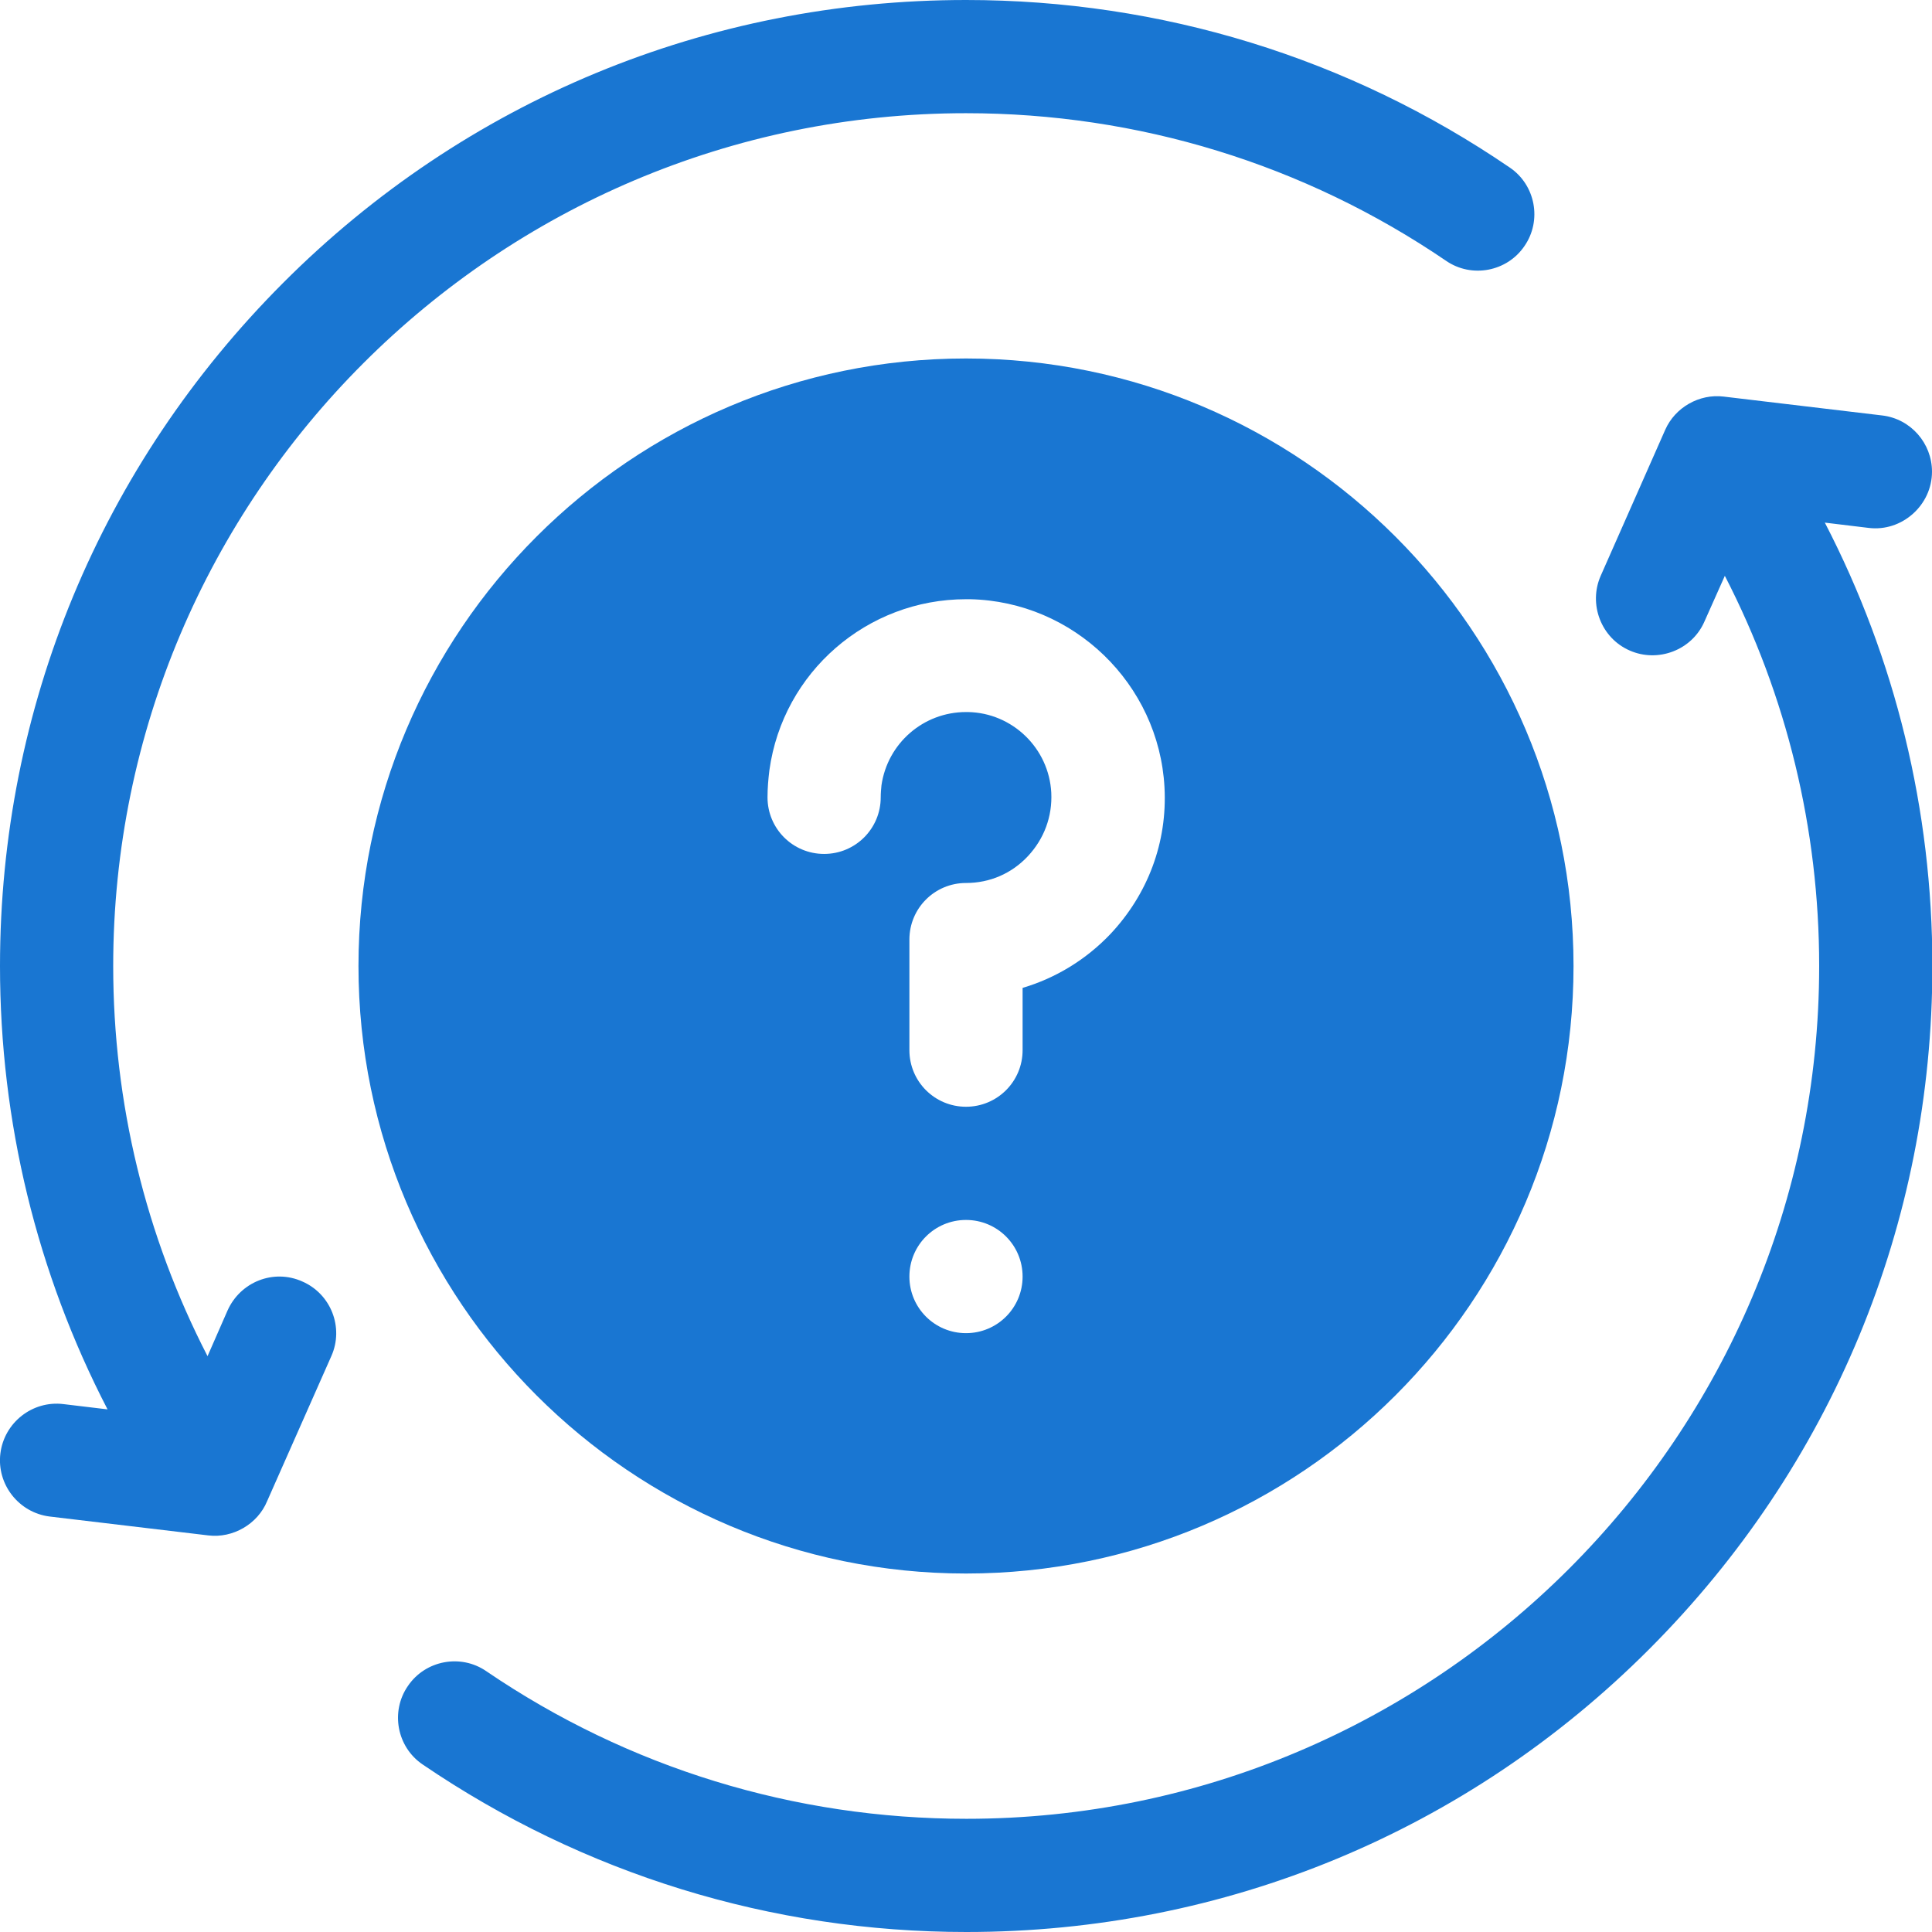 <?xml version="1.0" encoding="utf-8"?>
<!-- Generator: Adobe Illustrator 23.0.2, SVG Export Plug-In . SVG Version: 6.00 Build 0)  -->
<svg version="1.1" id="Capa_1" xmlns="http://www.w3.org/2000/svg" xmlns:xlink="http://www.w3.org/1999/xlink" x="0px" y="0px"
	 viewBox="0 0 512 512" style="enable-background:new 0 0 512 512;" xml:space="preserve">
<style type="text/css">
	.st0{fill:#1976D2;}
</style>
<g>
	<path class="st0" d="M80.1,339.6c-7.6-3.4-16.4,0.1-19.8,7.7L55,359.4C38.6,327.6,30,292.3,30,256C30,131.4,131.4,30,256,30
		c45.6,0,89.6,13.5,127.2,39.1c6.8,4.7,16.2,2.9,20.8-3.9c4.7-6.8,2.9-16.2-3.9-20.8C357.5,15.3,307.7,0,256,0
		C187.6,0,123.3,26.6,75,75S0,187.6,0,256c0,41.3,9.8,81.4,28.5,117.5l-11.7-1.4c-8.2-1-15.7,4.9-16.7,13.1
		c-1,8.2,4.9,15.7,13.1,16.7l42,5c6.5,0.8,13.1-3,15.6-9.1l17-38.4C91.2,351.8,87.7,342.9,80.1,339.6L80.1,339.6z"/>
	<path class="st0" d="M256,417c88.8,0,161-72.2,161-161S344.8,95,256,95S95,167.2,95,256S167.2,417,256,417z M256,353.3
		c-8.3,0-15-6.7-15-15s6.7-15,15-15s15,6.7,15,15S264.3,353.3,256,353.3z M203.9,204.1c3.6-26,25.9-45.3,52.1-45.3
		c0.4,0,0.7,0,1.1,0c27.4,0.6,50,22.4,51.5,49.8c0.8,14.6-4.4,28.4-14.4,39c-6.4,6.7-14.4,11.6-23.2,14.2v16.5c0,8.3-6.7,15-15,15
		s-15-6.7-15-15V249c0-8.3,6.7-15,15-15c6.3,0,12.1-2.5,16.4-7.1c4.3-4.6,6.5-10.5,6.2-16.8c-0.6-11.8-10.3-21.2-22.1-21.4
		c-0.1,0-0.3,0-0.5,0h0c-11.3,0-20.8,8.3-22.4,19.4c-0.1,1-0.2,2.1-0.2,3.2c0,8.3-6.7,15-15,15c-8.3,0-15-6.7-15-15
		C203.4,208.9,203.6,206.5,203.9,204.1L203.9,204.1z"/>
	<path class="st0" d="M495.2,139.9c8.8,1.1,16.8-6,16.8-14.9c0-7.5-5.6-14-13.2-14.9l-42-5c-6.5-0.8-12.9,2.9-15.5,8.8l-17.1,38.7
		c-3.3,7.5,0.1,16.5,7.7,19.8c7.5,3.3,16.5-0.1,19.8-7.7l5.4-12.1c16.4,31.8,25,67.1,25,103.4c0,124.6-101.4,226-226,226
		c-45.6,0-89.6-13.5-127.2-39.1c-6.8-4.7-16.2-2.9-20.8,3.9c-4.7,6.8-2.9,16.2,3.9,20.8c42.6,29,92.4,44.4,144.1,44.4
		c68.4,0,132.7-26.6,181-75s75-112.6,75-181c0-41.3-9.8-81.4-28.5-117.5L495.2,139.9z"/>
</g>
</svg>
